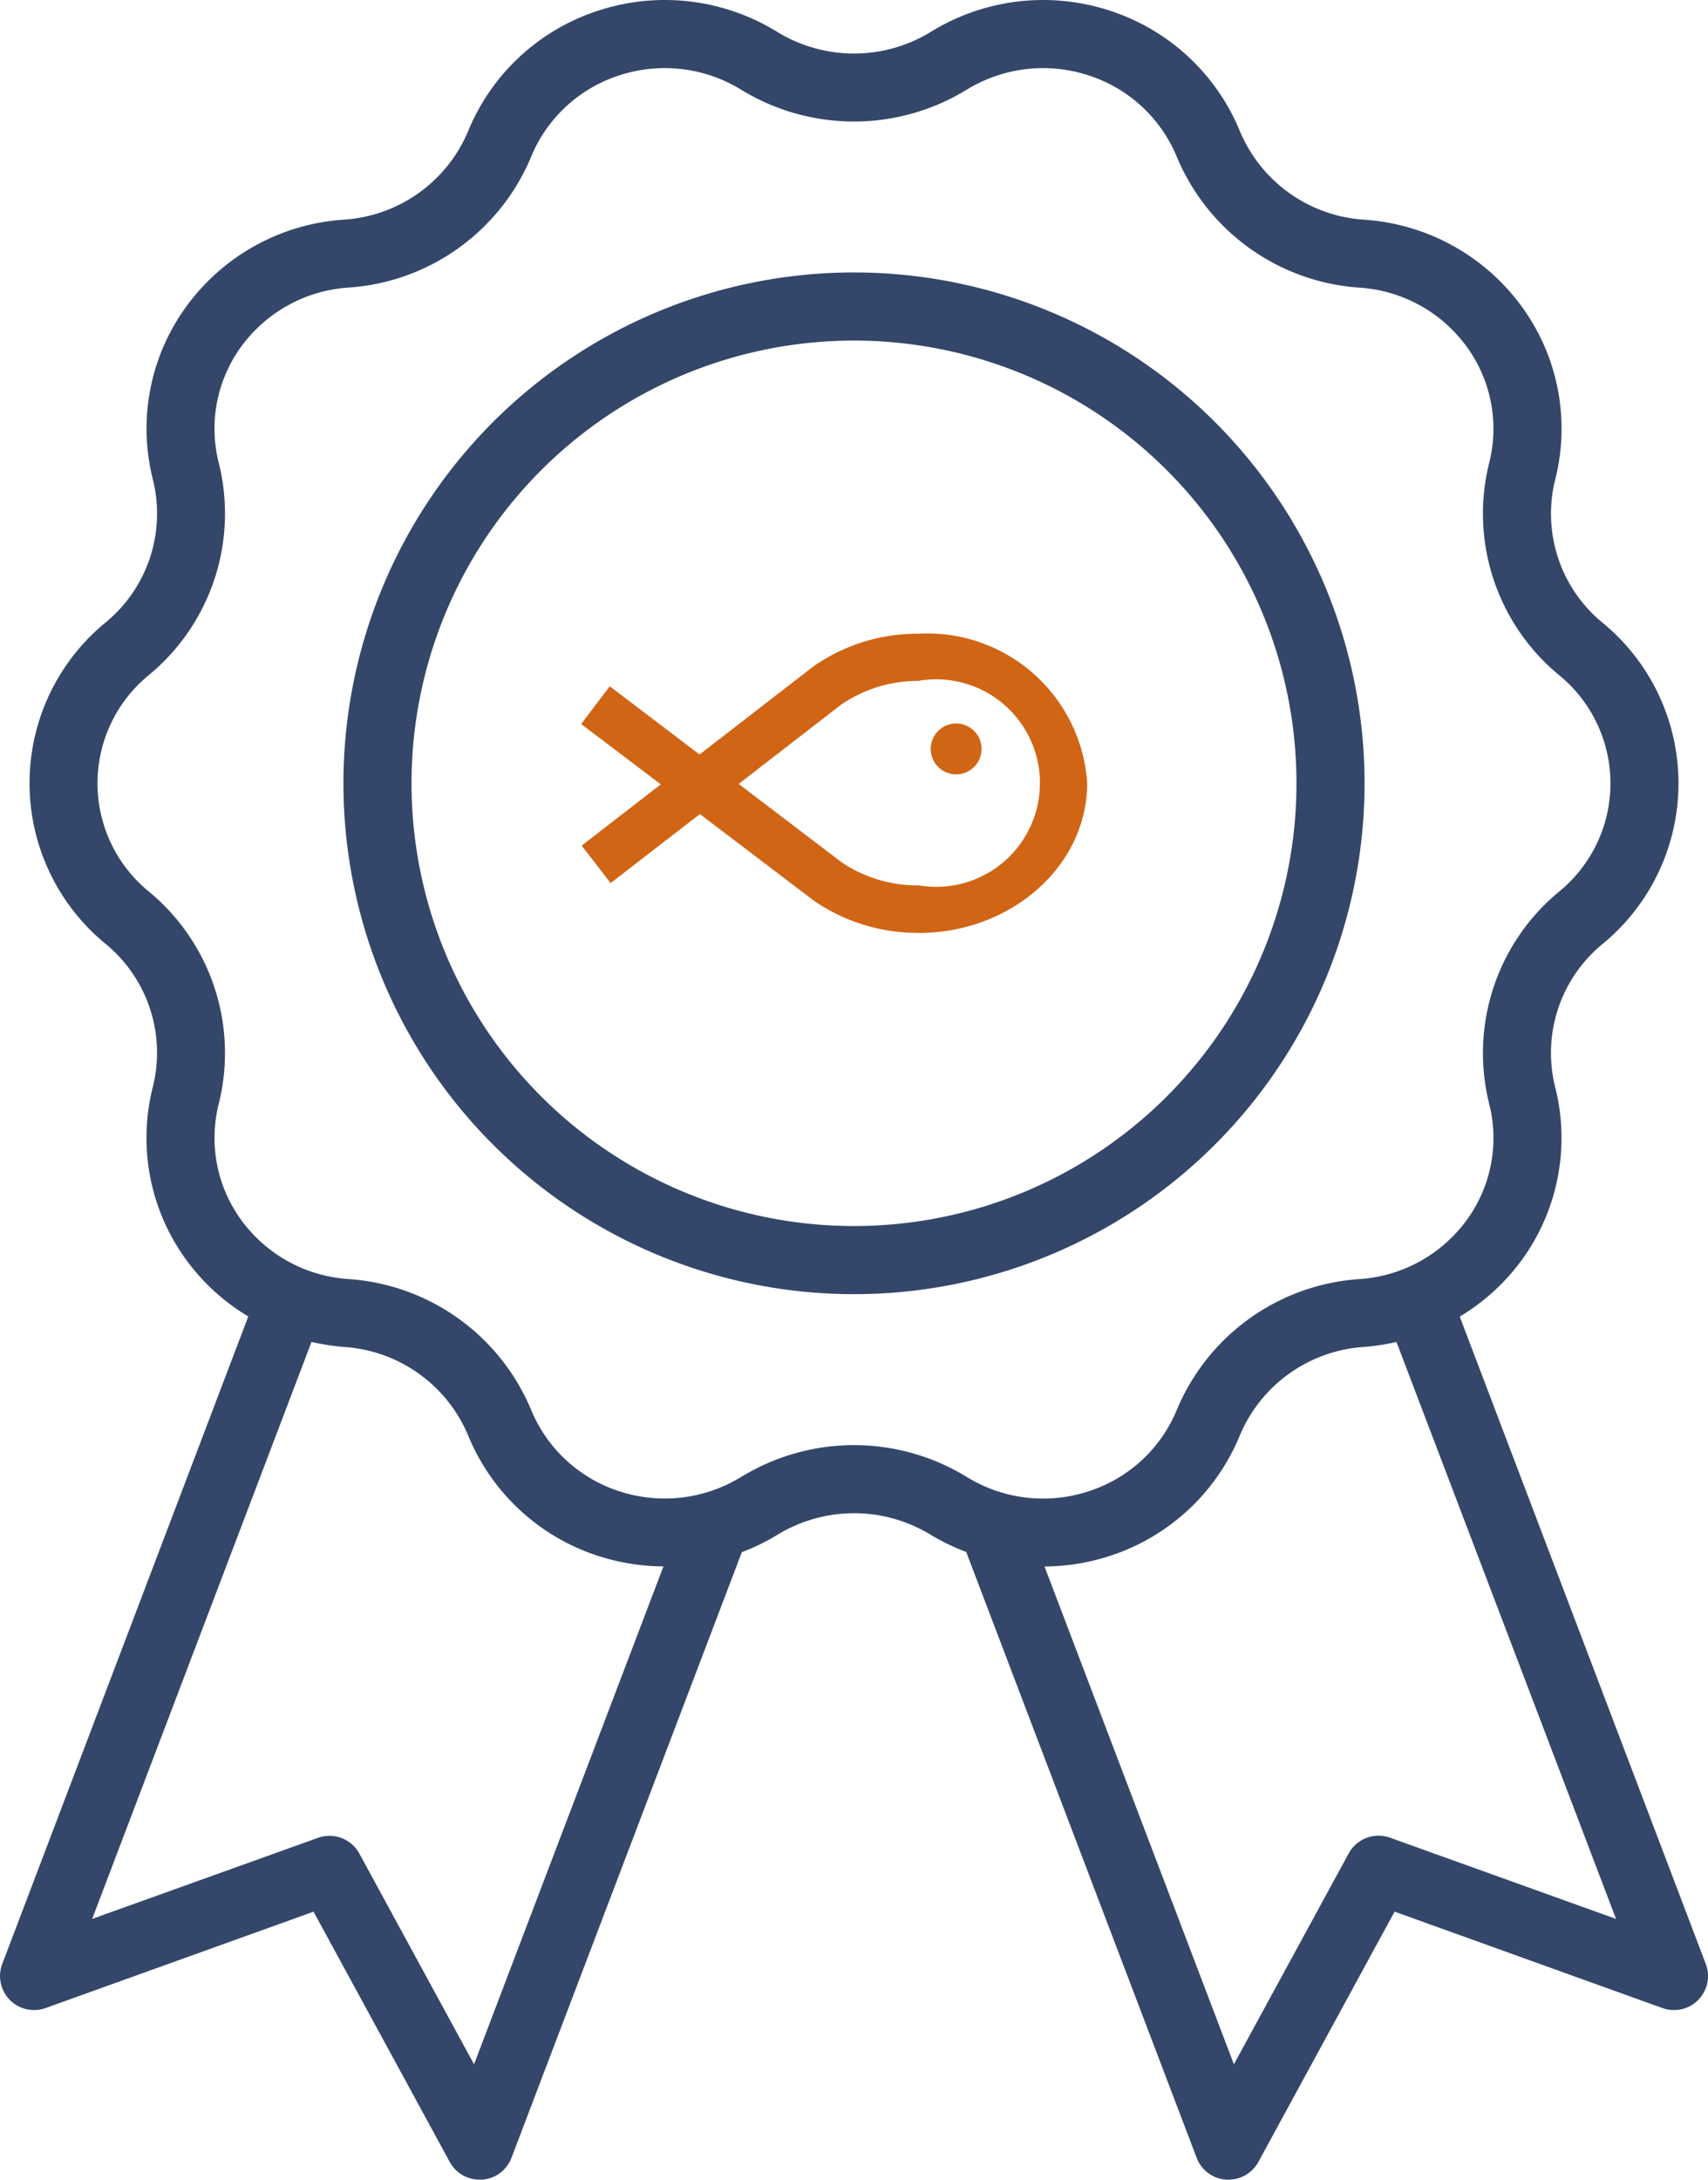 <svg xmlns="http://www.w3.org/2000/svg" xmlns:xlink="http://www.w3.org/1999/xlink" width="52" height="66.321" viewBox="0 0 52 66.321"><defs><clipPath id="clip-path"><rect width="52" height="66.321" fill="#34476a"/></clipPath></defs><g clip-path="url(#clip-path)"><path d="M51.932,59.756,44.442,40.061a6.414,6.414,0,0,0,1.891-1.726,6.307,6.307,0,0,0,1.011-5.27,4.285,4.285,0,0,1,1.443-4.34,6.322,6.322,0,0,0-.012-9.789,4.285,4.285,0,0,1-1.427-4.343,6.3,6.3,0,0,0-1.014-5.259,6.463,6.463,0,0,0-4.817-2.65,4.407,4.407,0,0,1-3.768-2.691A6.414,6.414,0,0,0,33.784.323a6.517,6.517,0,0,0-5.449.649,4.479,4.479,0,0,1-4.67,0A6.517,6.517,0,0,0,18.216.323a6.414,6.414,0,0,0-3.964,3.668,4.41,4.41,0,0,1-3.778,2.692,6.456,6.456,0,0,0-4.807,2.65A6.307,6.307,0,0,0,4.657,14.6a4.285,4.285,0,0,1-1.443,4.34,6.322,6.322,0,0,0,.012,9.789,4.285,4.285,0,0,1,1.427,4.343,6.3,6.3,0,0,0,1.014,5.259,6.414,6.414,0,0,0,1.892,1.725l-7.49,19.7A1.036,1.036,0,0,0,1.387,61.1l8.159-2.933,4.146,7.614a1.036,1.036,0,0,0,.91.541l.07,0a1.036,1.036,0,0,0,.9-.665l7.013-18.429a6.526,6.526,0,0,0,1.083-.528,4.479,4.479,0,0,1,4.669,0h0a6.525,6.525,0,0,0,1.079.521l7.016,18.435a1.036,1.036,0,0,0,.9.665l.07,0a1.036,1.036,0,0,0,.91-.541l4.146-7.614L50.614,61.1a1.036,1.036,0,0,0,1.319-1.343Zm-37.5,3.055L10.941,56.4a1.037,1.037,0,0,0-1.26-.48L2.806,58.387,9.484,40.83a6.6,6.6,0,0,0,1,.155,4.407,4.407,0,0,1,3.768,2.691,6.413,6.413,0,0,0,3.965,3.668,6.55,6.55,0,0,0,1.982.317Zm8.141-17.878a4.442,4.442,0,0,1-3.717.442,4.346,4.346,0,0,1-2.688-2.482,6.5,6.5,0,0,0-5.556-3.975,4.39,4.39,0,0,1-3.27-1.8,4.238,4.238,0,0,1-.679-3.544,6.37,6.37,0,0,0-2.133-6.448,4.251,4.251,0,0,1,.012-6.594,6.369,6.369,0,0,0,2.118-6.45,4.232,4.232,0,0,1,.682-3.533,4.4,4.4,0,0,1,3.281-1.8,6.492,6.492,0,0,0,5.545-3.974,4.341,4.341,0,0,1,2.688-2.482,4.447,4.447,0,0,1,3.718.442,6.57,6.57,0,0,0,6.848,0,4.446,4.446,0,0,1,3.717-.442A4.345,4.345,0,0,1,35.83,4.777a6.5,6.5,0,0,0,5.556,3.975,4.391,4.391,0,0,1,3.27,1.8,4.237,4.237,0,0,1,.679,3.544,6.37,6.37,0,0,0,2.133,6.448,4.25,4.25,0,0,1-.012,6.594,6.369,6.369,0,0,0-2.118,6.449,4.232,4.232,0,0,1-.682,3.533,4.4,4.4,0,0,1-3.281,1.8,6.492,6.492,0,0,0-5.545,3.974,4.341,4.341,0,0,1-2.688,2.482,4.438,4.438,0,0,1-3.718-.442,6.57,6.57,0,0,0-6.848,0M42.32,55.916a1.036,1.036,0,0,0-1.26.48L37.566,62.81,31.8,47.664a6.554,6.554,0,0,0,1.981-.319,6.417,6.417,0,0,0,3.966-3.669,4.407,4.407,0,0,1,3.777-2.692,6.555,6.555,0,0,0,.991-.153L49.2,58.387Z" transform="translate(0 0)" fill="#34476a"/><path d="M111.81,79.54A15.544,15.544,0,1,0,96.266,95.084,15.544,15.544,0,0,0,111.81,79.54M96.266,93.011A13.471,13.471,0,1,1,109.737,79.54,13.471,13.471,0,0,1,96.266,93.011" transform="translate(-70.266 -55.706)" fill="#34476a"/><path d="M220.306,170.718a.774.774,0,1,1-.777-.771.774.774,0,0,1,.777.771" transform="translate(-190.422 -147.933)" fill="#d06516"/><path d="M144.534,155.81a4.132,4.132,0,0,0,2.352.7,3.157,3.157,0,1,0-.024-6.222,4.136,4.136,0,0,0-2.342.719l-3.124,2.416Zm2.357,2.145a5.582,5.582,0,0,1-3.193-.971l-.023-.017-3.46-2.627-2.717,2.1-.882-1.14,2.41-1.864L136.6,151.6l.872-1.148,2.733,2.075,3.469-2.682a5.509,5.509,0,0,1,3.18-.992,4.875,4.875,0,0,1,5.152,4.533c.01,2.51-2.285,4.561-5.116,4.572" transform="translate(-118.907 -129.57)" fill="#d06516"/></g></svg>